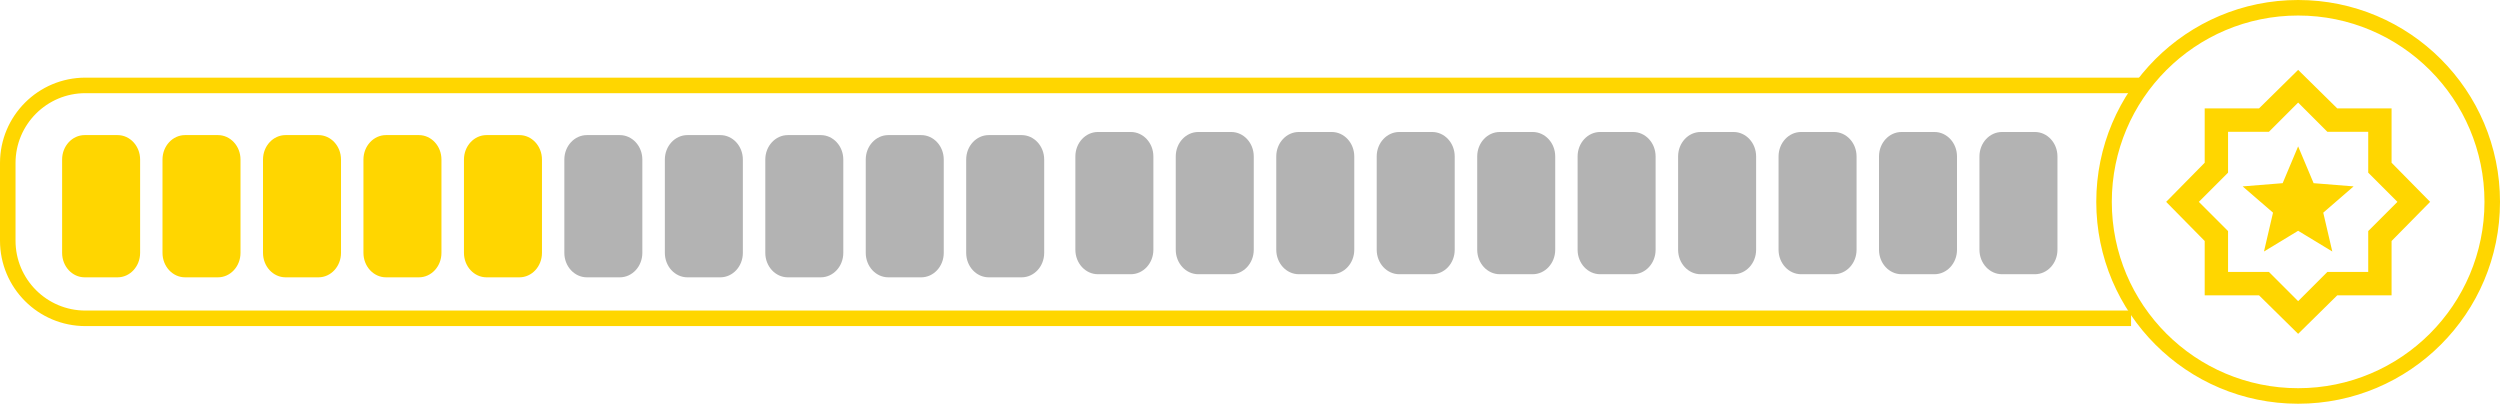 <svg width="322" height="52" viewBox="0 0 322 52" fill="none" xmlns="http://www.w3.org/2000/svg">
<circle cx="296" cy="26" r="25" stroke="#FFD600" stroke-width="2"/>
<path d="M276 11H11C5.477 11 1 15.477 1 21V31C1 36.523 5.477 41 11 41H274.481" stroke="#FFD600" stroke-width="2"/>
<path d="M257.859 17H262.094C263.699 17 265 18.41 265 20.15V32.17C265 33.91 263.699 35.32 262.094 35.32H257.859C256.254 35.32 254.953 33.91 254.953 32.17V20.15C254.953 18.41 256.254 17 257.859 17Z" fill="#B3B3B3"/>
<path d="M244.922 17H249.156C250.761 17 252.062 18.41 252.062 20.15V32.17C252.062 33.91 250.761 35.32 249.156 35.32H244.922C243.317 35.32 242.015 33.91 242.015 32.17V20.15C242.015 18.41 243.317 17 244.922 17Z" fill="#B3B3B3"/>
<path d="M231.984 17H236.219C237.824 17 239.125 18.41 239.125 20.15V32.17C239.125 33.91 237.824 35.32 236.219 35.32H231.984C230.379 35.32 229.078 33.91 229.078 32.17V20.15C229.078 18.41 230.379 17 231.984 17Z" fill="#B3B3B3"/>
<path d="M219.047 17H223.281C224.886 17 226.188 18.41 226.188 20.15V32.17C226.188 33.91 224.886 35.32 223.281 35.32H219.047C217.442 35.32 216.14 33.91 216.14 32.17V20.15C216.14 18.41 217.442 17 219.047 17Z" fill="#B3B3B3"/>
<path d="M206.101 17H210.336C211.941 17 213.242 18.41 213.242 20.15V32.17C213.242 33.91 211.941 35.32 210.336 35.32H206.101C204.496 35.32 203.195 33.91 203.195 32.17V20.15C203.195 18.41 204.496 17 206.101 17Z" fill="#B3B3B3"/>
<path d="M193.172 17H197.406C199.011 17 200.312 18.41 200.312 20.15V32.17C200.312 33.91 199.011 35.32 197.406 35.32H193.172C191.567 35.32 190.265 33.91 190.265 32.17V20.15C190.265 18.41 191.567 17 193.172 17Z" fill="#B3B3B3"/>
<path d="M180.226 17H184.461C186.066 17 187.367 18.41 187.367 20.15V32.17C187.367 33.91 186.066 35.32 184.461 35.32H180.226C178.621 35.32 177.32 33.91 177.32 32.17V20.15C177.32 18.41 178.621 17 180.226 17Z" fill="#B3B3B3"/>
<path d="M167.289 17H171.524C173.129 17 174.43 18.41 174.43 20.15V32.17C174.43 33.91 173.129 35.32 171.524 35.32H167.289C165.684 35.32 164.383 33.91 164.383 32.17V20.15C164.383 18.41 165.684 17 167.289 17Z" fill="#B3B3B3"/>
<path d="M154.343 17H158.578C160.183 17 161.484 18.41 161.484 20.15V32.17C161.484 33.91 160.183 35.32 158.578 35.32H154.343C152.738 35.32 151.437 33.91 151.437 32.17V20.15C151.437 18.41 152.738 17 154.343 17Z" fill="#B3B3B3"/>
<path d="M141.414 17H145.649C147.254 17 148.555 18.41 148.555 20.15V32.17C148.555 33.91 147.254 35.32 145.649 35.32H141.414C139.809 35.32 138.508 33.91 138.508 32.17V20.15C138.508 18.41 139.809 17 141.414 17Z" fill="#B3B3B3"/>
<path d="M127.351 17.4H131.586C133.191 17.4 134.492 18.811 134.492 20.55V32.57C134.492 34.31 133.191 35.72 131.586 35.72H127.351C125.746 35.72 124.445 34.31 124.445 32.57V20.55C124.445 18.811 125.746 17.4 127.351 17.4Z" fill="#B3B3B3"/>
<path d="M114.414 17.4H118.649C120.254 17.4 121.555 18.811 121.555 20.55V32.57C121.555 34.31 120.254 35.72 118.649 35.72H114.414C112.809 35.72 111.508 34.31 111.508 32.57V20.55C111.508 18.811 112.809 17.4 114.414 17.4Z" fill="#B3B3B3"/>
<path d="M101.476 17.4H105.711C107.316 17.4 108.617 18.811 108.617 20.55V32.57C108.617 34.31 107.316 35.72 105.711 35.72H101.476C99.871 35.72 98.57 34.31 98.57 32.57V20.55C98.57 18.811 99.871 17.4 101.476 17.4Z" fill="#B3B3B3"/>
<path d="M88.539 17.4H92.773C94.379 17.4 95.68 18.811 95.68 20.55V32.57C95.68 34.31 94.379 35.72 92.773 35.72H88.539C86.934 35.72 85.633 34.31 85.633 32.57V20.55C85.633 18.811 86.934 17.4 88.539 17.4Z" fill="#B3B3B3"/>
<path d="M75.594 17.4H79.828C81.433 17.4 82.734 18.811 82.734 20.55V32.57C82.734 34.31 81.433 35.72 79.828 35.72H75.594C73.989 35.72 72.687 34.31 72.687 32.57V20.55C72.687 18.811 73.989 17.4 75.594 17.4Z" fill="#B3B3B3"/>
<path d="M62.664 17.4H66.898C68.504 17.4 69.805 18.811 69.805 20.55V32.57C69.805 34.31 68.504 35.72 66.898 35.72H62.664C61.059 35.72 59.758 34.31 59.758 32.57V20.55C59.758 18.811 61.059 17.4 62.664 17.4Z" fill="#FFD600"/>
<path d="M49.718 17.4H53.953C55.558 17.4 56.859 18.811 56.859 20.55V32.57C56.859 34.31 55.558 35.72 53.953 35.72H49.718C48.114 35.72 46.812 34.31 46.812 32.57V20.55C46.812 18.811 48.114 17.4 49.718 17.4Z" fill="#FFD600"/>
<path d="M36.781 17.4H41.016C42.621 17.4 43.922 18.811 43.922 20.55V32.57C43.922 34.31 42.621 35.72 41.016 35.72H36.781C35.176 35.72 33.875 34.31 33.875 32.57V20.55C33.875 18.811 35.176 17.4 36.781 17.4Z" fill="#FFD600"/>
<path d="M23.836 17.4H28.07C29.675 17.4 30.977 18.811 30.977 20.55V32.57C30.977 34.31 29.675 35.72 28.07 35.72H23.836C22.231 35.72 20.93 34.31 20.93 32.57V20.55C20.93 18.811 22.231 17.4 23.836 17.4Z" fill="#FFD600"/>
<path d="M10.906 17.4H15.141C16.746 17.4 18.047 18.811 18.047 20.55V32.57C18.047 34.31 16.746 35.72 15.141 35.72H10.906C9.301 35.72 8 34.31 8 32.57V20.55C8 18.811 9.301 17.4 10.906 17.4Z" fill="#FFD600"/>
<path d="M291.6 32.394L296 29.724L300.4 32.394L299.235 27.392L303.146 24.007L297.993 23.593L296 18.854L294.007 23.593L288.854 24.007L292.765 27.392L291.6 32.394ZM296 43L290.96 38.035H283.965V31.04L279 26L283.965 20.96V13.965H290.96L296 9L301.04 13.965H308.035V20.96L313 26L308.035 31.04V38.035H301.04L296 43ZM296 38.788L299.761 35.026H305.027V29.761L308.788 26L305.027 22.239V16.974H299.761L296 13.212L292.239 16.974H286.973V22.239L283.212 26L286.973 29.761V35.026H292.239L296 38.788Z" fill="#FFD600"/>
</svg>
